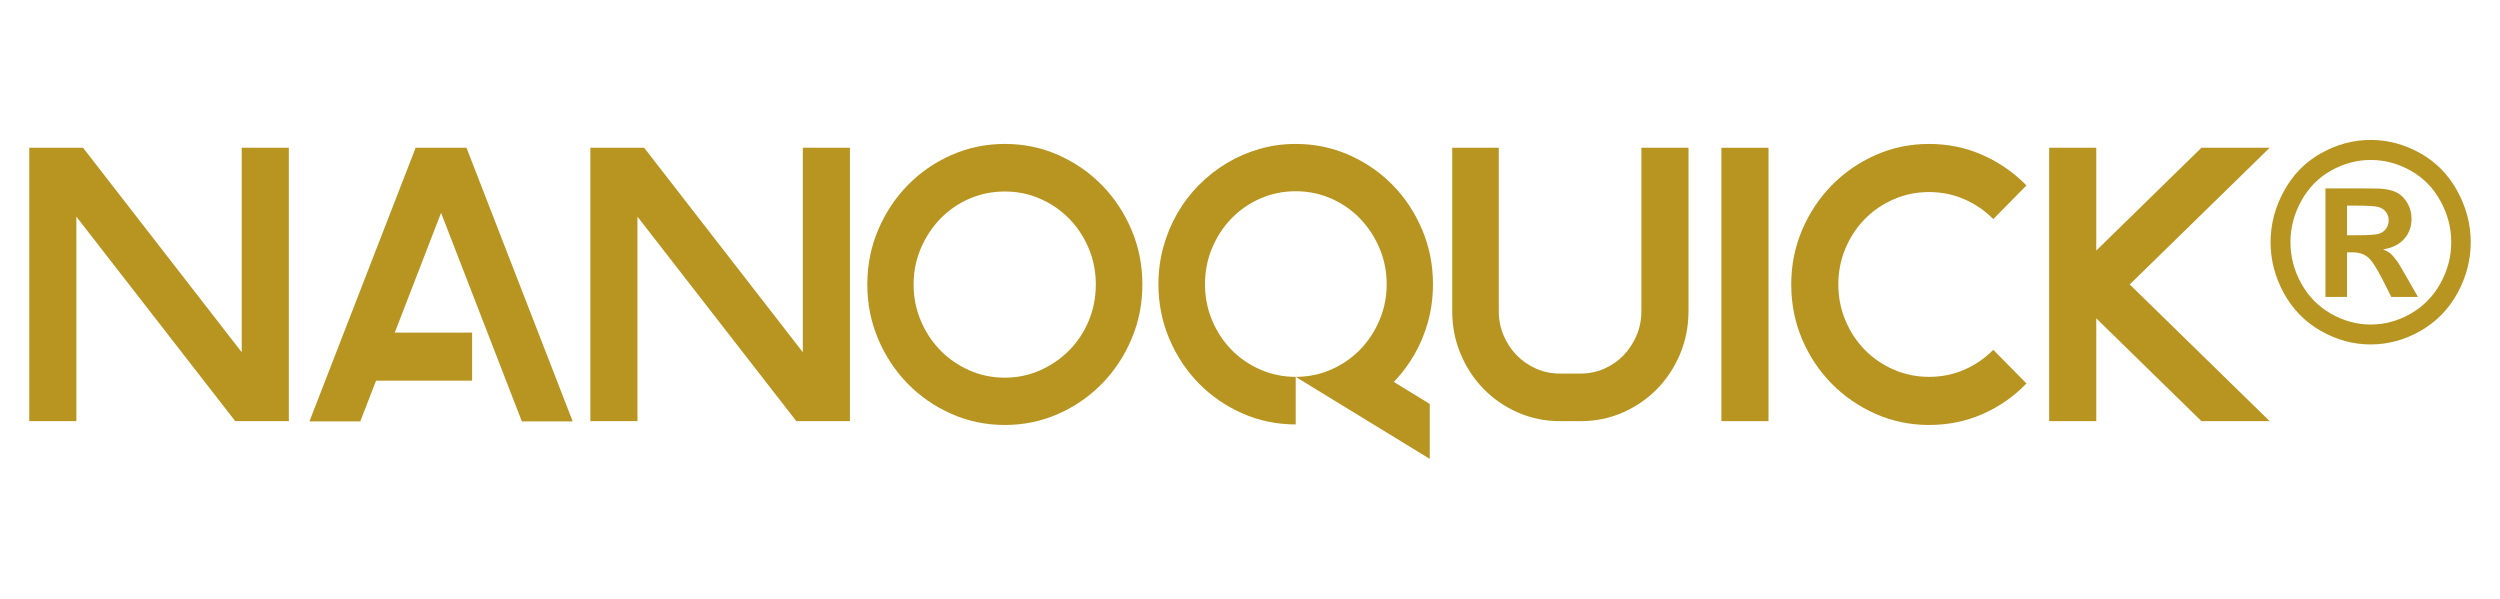 <?xml version="1.0" encoding="UTF-8" standalone="no"?><!DOCTYPE svg PUBLIC "-//W3C//DTD SVG 1.1//EN" "http://www.w3.org/Graphics/SVG/1.1/DTD/svg11.dtd"><svg width="100%" height="100%" viewBox="0 0 835 200" version="1.1" xmlns="http://www.w3.org/2000/svg" xmlns:xlink="http://www.w3.org/1999/xlink" xml:space="preserve" xmlns:serif="http://www.serif.com/" style="fill-rule:evenodd;clip-rule:evenodd;stroke-linejoin:round;stroke-miterlimit:2;"><g><path d="M96.465,140.662l-17.897,-0l-53.063,-68.299l0,68.299l-15.729,-0l0,-91.309l17.963,0l52.997,68.299l-0,-68.299l15.729,0l-0,91.309Z" style="fill:#b89420;fill-rule:nonzero;"/><path d="M174.305,140.753l-26.989,-69.668l-15.461,39.993l25.828,-0l-0,16.07l-32.084,0l-5.273,13.605l-16.98,0l35.48,-91.4l16.98,0l35.48,91.4l-16.981,0Z" style="fill:#b89420;fill-rule:nonzero;"/><path d="M283.873,140.662l-17.897,-0l-53.063,-68.299l0,68.299l-15.729,-0l0,-91.309l17.963,0l52.997,68.299l-0,-68.299l15.729,0l-0,91.309Z" style="fill:#b89420;fill-rule:nonzero;"/><path d="M335.618,141.94c-6.316,0 -12.259,-1.233 -17.83,-3.698c-5.57,-2.465 -10.441,-5.828 -14.612,-10.089c-4.17,-4.261 -7.462,-9.238 -9.875,-14.929c-2.413,-5.692 -3.619,-11.764 -3.619,-18.216c-0,-6.453 1.206,-12.525 3.619,-18.216c2.413,-5.692 5.705,-10.668 9.875,-14.929c4.171,-4.261 9.042,-7.625 14.612,-10.09c5.571,-2.465 11.514,-3.698 17.83,-3.698c6.315,0 12.258,1.233 17.829,3.698c5.571,2.465 10.441,5.829 14.612,10.09c4.17,4.261 7.462,9.237 9.875,14.929c2.413,5.691 3.62,11.763 3.62,18.216c-0,6.452 -1.207,12.524 -3.62,18.216c-2.413,5.691 -5.705,10.668 -9.875,14.929c-4.171,4.261 -9.041,7.624 -14.612,10.089c-5.571,2.465 -11.514,3.698 -17.829,3.698Zm-0,-77.977c-4.231,-0 -8.193,0.806 -11.887,2.419c-3.694,1.614 -6.911,3.835 -9.651,6.666c-2.741,2.831 -4.916,6.133 -6.524,9.907c-1.609,3.774 -2.413,7.792 -2.413,12.053c-0,4.322 0.804,8.37 2.413,12.144c1.608,3.774 3.783,7.061 6.524,9.861c2.74,2.8 5.957,5.022 9.651,6.665c3.694,1.644 7.656,2.466 11.887,2.466c4.17,-0 8.102,-0.822 11.796,-2.466c3.694,-1.643 6.926,-3.865 9.697,-6.665c2.77,-2.8 4.945,-6.087 6.524,-9.861c1.579,-3.774 2.368,-7.822 2.368,-12.144c0,-4.261 -0.789,-8.279 -2.368,-12.053c-1.579,-3.774 -3.754,-7.076 -6.524,-9.907c-2.771,-2.831 -6.003,-5.052 -9.697,-6.666c-3.694,-1.613 -7.626,-2.419 -11.796,-2.419Z" style="fill:#b89420;fill-rule:nonzero;"/><path d="M432.762,141.757c-6.315,0 -12.258,-1.232 -17.829,-3.697c-5.571,-2.466 -10.426,-5.814 -14.567,-10.044c-4.141,-4.231 -7.418,-9.192 -9.831,-14.884c-2.413,-5.691 -3.619,-11.763 -3.619,-18.216c-0,-4.322 0.551,-8.476 1.653,-12.463c1.102,-3.987 2.651,-7.716 4.647,-11.186c1.996,-3.469 4.394,-6.619 7.195,-9.45c2.8,-2.83 5.898,-5.265 9.294,-7.305c3.396,-2.039 7.03,-3.621 10.903,-4.748c3.873,-1.126 7.924,-1.689 12.154,-1.689c6.316,0 12.259,1.233 17.83,3.698c5.57,2.465 10.426,5.813 14.567,10.044c4.141,4.231 7.417,9.192 9.83,14.883c2.413,5.692 3.62,11.764 3.62,18.216c-0,4.748 -0.655,9.283 -1.966,13.605c-1.311,4.322 -3.158,8.325 -5.541,12.007c-2.383,3.683 -5.228,6.97 -8.535,9.862c-3.307,2.891 -6.926,5.25 -10.858,7.076l-18.947,-11.596c4.171,-0 8.103,-0.807 11.797,-2.42c3.694,-1.613 6.911,-3.82 9.652,-6.62c2.741,-2.8 4.915,-6.087 6.524,-9.861c1.609,-3.774 2.413,-7.792 2.413,-12.053c-0,-4.261 -0.804,-8.278 -2.413,-12.052c-1.609,-3.774 -3.783,-7.077 -6.524,-9.907c-2.741,-2.831 -5.958,-5.053 -9.652,-6.666c-3.694,-1.613 -7.626,-2.419 -11.797,-2.419c-4.17,-0 -8.103,0.806 -11.796,2.419c-3.694,1.613 -6.912,3.835 -9.652,6.666c-2.741,2.83 -4.901,6.133 -6.48,9.907c-1.579,3.774 -2.368,7.791 -2.368,12.052c0,4.261 0.789,8.279 2.368,12.053c1.579,3.774 3.739,7.061 6.48,9.861c2.74,2.8 5.958,5.007 9.652,6.62c3.693,1.613 7.626,2.42 11.796,2.42l0,15.887Zm44.774,11.505l-44.774,-27.392l14.031,1.278l4.916,-8.035l25.827,15.796l0,18.353Z" style="fill:#b89420;fill-rule:nonzero;"/><path d="M563.957,49.353l-0,54.603c-0,5.052 -0.94,9.816 -2.819,14.29c-1.879,4.474 -4.444,8.37 -7.694,11.687c-3.25,3.318 -7.068,5.935 -11.452,7.853c-4.384,1.917 -9.052,2.876 -14.002,2.876l-6.979,-0c-4.951,-0 -9.619,-0.959 -14.003,-2.876c-4.384,-1.918 -8.201,-4.535 -11.452,-7.853c-3.25,-3.317 -5.815,-7.213 -7.694,-11.687c-1.879,-4.474 -2.819,-9.238 -2.819,-14.29l0,-54.603l15.551,0l-0,54.603c-0,2.861 0.536,5.554 1.608,8.081c1.073,2.526 2.533,4.732 4.38,6.619c1.847,1.888 4.006,3.379 6.479,4.475c2.472,1.095 5.109,1.643 7.909,1.643l6.971,0c2.8,0 5.437,-0.548 7.909,-1.643c2.473,-1.096 4.618,-2.587 6.435,-4.475c1.817,-1.887 3.262,-4.093 4.334,-6.619c1.073,-2.527 1.609,-5.22 1.609,-8.081l-0,-54.603l15.729,0Z" style="fill:#b89420;fill-rule:nonzero;"/><rect x="574.949" y="49.353" width="15.729" height="91.308" style="fill:#b89420;fill-rule:nonzero;"/><path d="M676.831,128.074c-4.171,4.347 -9.042,7.744 -14.612,10.193c-5.571,2.449 -11.544,3.673 -17.919,3.673c-6.315,0 -12.258,-1.233 -17.829,-3.698c-5.571,-2.465 -10.449,-5.813 -14.636,-10.044c-4.186,-4.23 -7.493,-9.191 -9.92,-14.883c-2.427,-5.692 -3.64,-11.794 -3.64,-18.307c-0,-6.453 1.213,-12.525 3.64,-18.216c2.427,-5.692 5.734,-10.668 9.92,-14.929c4.187,-4.261 9.065,-7.625 14.636,-10.09c5.571,-2.465 11.514,-3.698 17.829,-3.698c6.375,0 12.348,1.24 17.919,3.72c5.57,2.479 10.441,5.861 14.612,10.146l-11.082,11.244c-2.741,-2.8 -5.943,-5.007 -9.607,-6.62c-3.665,-1.613 -7.612,-2.42 -11.842,-2.42c-4.171,0 -8.103,0.805 -11.797,2.413c-3.694,1.608 -6.911,3.809 -9.652,6.601c-2.74,2.792 -4.9,6.069 -6.479,9.832c-1.579,3.762 -2.368,7.768 -2.368,12.017c-0,4.248 0.789,8.254 2.368,12.017c1.579,3.762 3.739,7.04 6.479,9.832c2.741,2.792 5.958,4.992 9.652,6.6c3.694,1.609 7.626,2.413 11.797,2.413c4.23,-0 8.177,-0.807 11.842,-2.42c3.664,-1.613 6.866,-3.82 9.607,-6.62l11.082,11.244Z" style="fill:#b89420;fill-rule:nonzero;"/><path d="M758.068,140.662l-22.79,-0l-35.122,-34.332l0,34.332l-15.729,-0l0,-91.309l15.729,0l0,34.332l35.122,-34.332l22.79,0l-46.741,45.655l46.741,45.654Z" style="fill:#b89420;fill-rule:nonzero;"/></g><path d="M791.798,46.738c5.731,-0 11.229,1.464 16.495,4.391c5.265,2.928 9.403,7.126 12.414,12.595c3.011,5.469 4.517,11.191 4.517,17.165c-0,5.945 -1.477,11.614 -4.429,17.009c-2.953,5.395 -7.07,9.6 -12.35,12.617c-5.28,3.017 -10.829,4.526 -16.647,4.526c-5.819,-0 -11.368,-1.509 -16.648,-4.526c-5.28,-3.017 -9.397,-7.222 -12.35,-12.617c-2.952,-5.395 -4.429,-11.064 -4.429,-17.009c0,-5.974 1.506,-11.696 4.517,-17.165c3.011,-5.469 7.149,-9.667 12.415,-12.595c5.265,-2.927 10.764,-4.391 16.495,-4.391Zm0.043,6.687c-4.596,0 -9.004,1.174 -13.222,3.522c-4.218,2.349 -7.542,5.722 -9.971,10.121c-2.429,4.399 -3.644,9.006 -3.644,13.821c0,4.785 1.186,9.348 3.557,13.687c2.371,4.34 5.68,7.728 9.927,10.166c4.248,2.437 8.699,3.656 13.353,3.656c4.684,-0 9.142,-1.219 13.375,-3.656c4.233,-2.438 7.542,-5.826 9.928,-10.166c2.385,-4.339 3.578,-8.902 3.578,-13.687c-0,-4.815 -1.215,-9.422 -3.644,-13.821c-2.429,-4.399 -5.76,-7.772 -9.993,-10.121c-4.233,-2.348 -8.647,-3.522 -13.244,-3.522Zm-15.142,45.744l0,-36.247l7.2,-0c6.749,-0 10.531,0.029 11.346,0.089c2.385,0.208 4.24,0.691 5.564,1.449c1.323,0.758 2.429,1.917 3.316,3.477c0.887,1.561 1.331,3.292 1.331,5.194c0,2.616 -0.836,4.853 -2.509,6.71c-1.673,1.858 -4.022,3.01 -7.047,3.456c1.076,0.416 1.905,0.869 2.487,1.359c0.582,0.491 1.382,1.42 2.4,2.787c0.262,0.357 1.134,1.828 2.618,4.414l4.189,7.312l-8.902,-0l-2.967,-5.886c-2.007,-3.953 -3.666,-6.442 -4.975,-7.467c-1.309,-1.026 -2.967,-1.539 -4.974,-1.539l-1.877,0l0,14.892l-7.2,-0Zm7.2,-20.598l2.924,-0c4.16,-0 6.742,-0.164 7.746,-0.491c1.003,-0.327 1.796,-0.899 2.378,-1.716c0.582,-0.818 0.873,-1.746 0.873,-2.787c-0,-1.01 -0.284,-1.909 -0.851,-2.697c-0.568,-0.788 -1.375,-1.352 -2.422,-1.694c-1.048,-0.342 -3.622,-0.513 -7.724,-0.513l-2.924,0l0,9.898Z" style="fill:#b89420;fill-rule:nonzero;"/></svg>